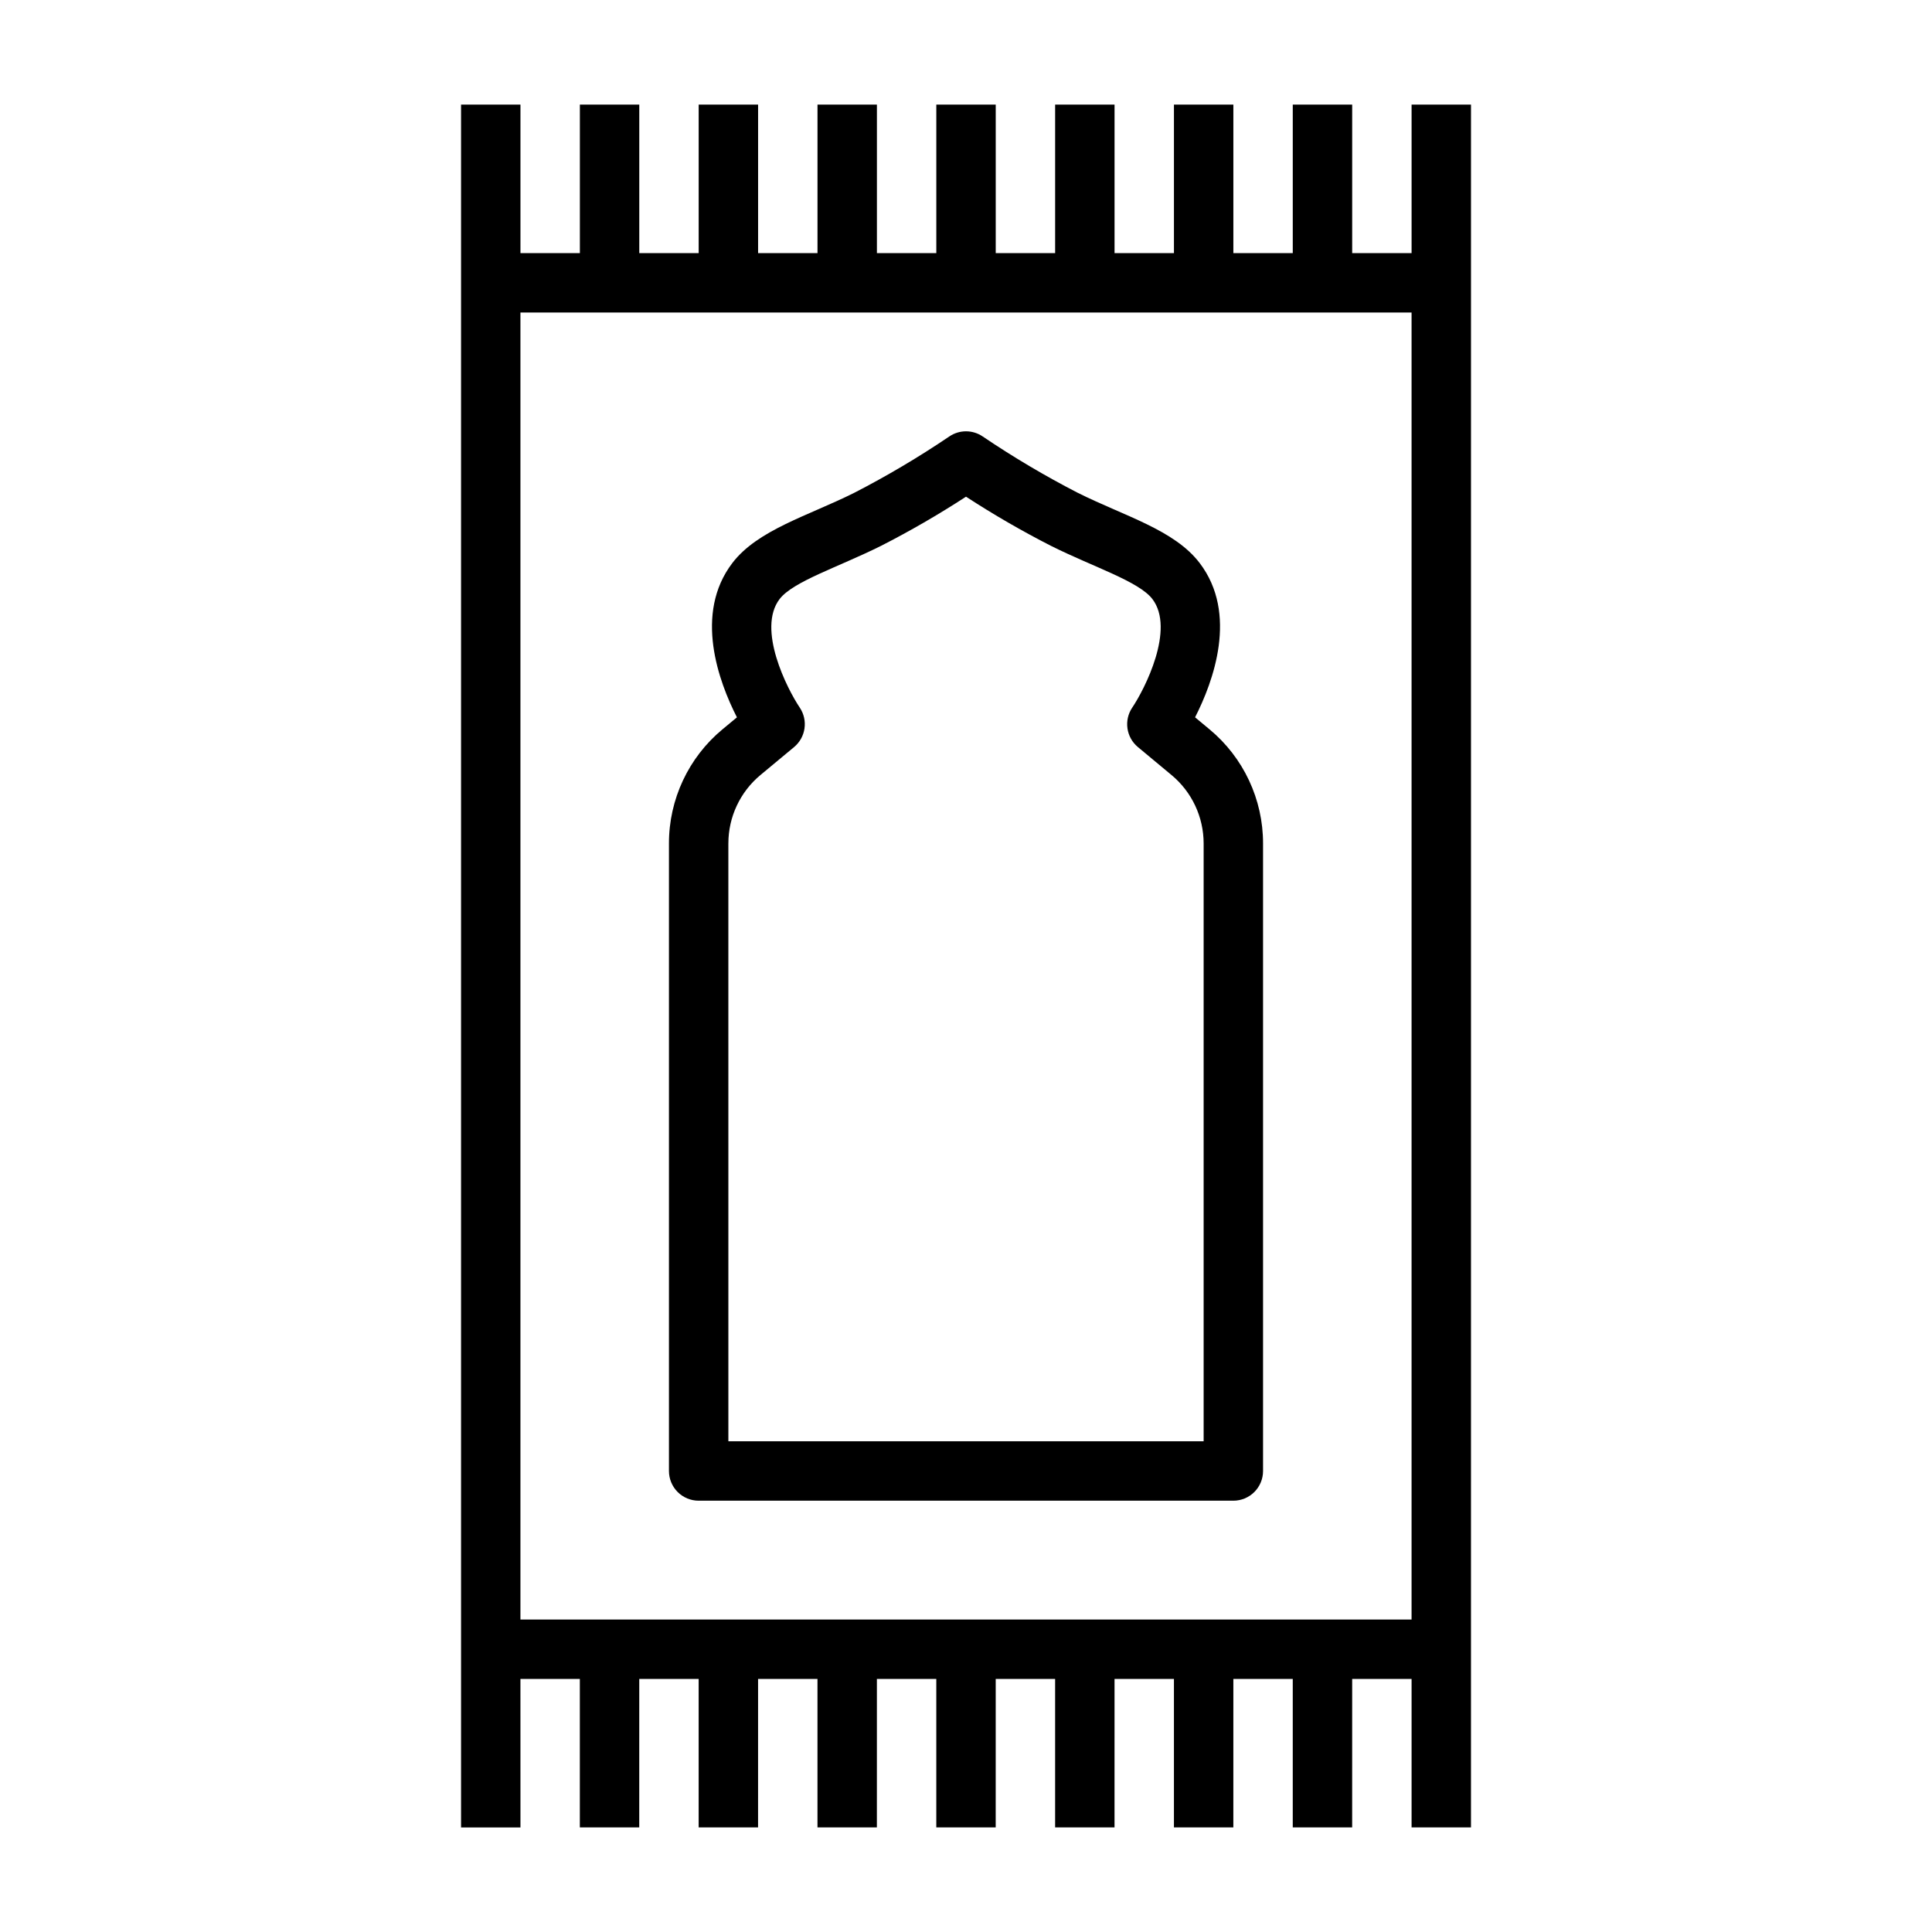 <?xml version="1.0" encoding="UTF-8"?>
<!-- Uploaded to: ICON Repo, www.iconrepo.com, Generator: ICON Repo Mixer Tools -->
<svg fill="#000000" width="800px" height="800px" version="1.1" viewBox="144 144 512 512" xmlns="http://www.w3.org/2000/svg">
 <g>
  <path d="m281.92 588.93h15.742v39.359h15.742l0.004-39.359h15.742v39.359h15.742l0.004-39.359h15.742v39.359h15.742l0.004-39.359h15.742v39.359h15.742l0.004-39.359h15.742v39.359h15.742l0.004-39.359h15.742v39.359h15.742l0.004-39.359h15.742v39.359h15.742l0.004-39.359h15.742v39.359h15.742l0.004-456.57h-15.746v39.359h-15.742v-39.359h-15.746v39.359h-15.742v-39.359h-15.746v39.359h-15.742v-39.359h-15.746v39.359h-15.742v-39.359h-15.746v39.359h-15.742v-39.359h-15.746v39.359h-15.742v-39.359h-15.746v39.359h-15.742v-39.359h-15.742v39.359h-15.746v-39.359h-15.742v456.58h15.742zm236.16-15.742h-236.16v-346.37h236.16z"/>
  <path d="m329.15 541.7h141.7c2.086 0 4.09-0.828 5.566-2.305 1.477-1.477 2.305-3.481 2.305-5.566v-166.29c0.016-11.699-5.188-22.797-14.195-30.266l-3.82-3.176c4.797-9.395 11.496-27.441 1.195-40.918-6.734-8.797-19.859-12.375-32.254-18.566v0.004c-8.684-4.473-17.094-9.453-25.184-14.922-2.688-1.855-6.238-1.855-8.926 0-8.09 5.469-16.5 10.449-25.184 14.922-12.148 6.066-25.523 9.777-32.254 18.566-10.301 13.477-3.602 31.523 1.195 40.918l-3.824 3.176v-0.004c-9.004 7.469-14.207 18.566-14.191 30.266v166.29c0 2.086 0.832 4.09 2.305 5.566 1.477 1.477 3.481 2.305 5.566 2.305zm7.871-174.16h0.004c-0.008-7.019 3.113-13.676 8.512-18.16l8.91-7.406c3.102-2.59 3.746-7.106 1.492-10.457-3.316-4.934-11.414-20.812-5.332-28.77 3.574-4.672 15.75-8.535 26.785-14.047h0.004c7.758-3.957 15.305-8.324 22.605-13.074 7.301 4.75 14.844 9.117 22.605 13.074 11.078 5.535 23.207 9.363 26.785 14.047 6.086 7.957-2.012 23.836-5.332 28.77-2.262 3.352-1.617 7.875 1.492 10.461l8.906 7.406c5.402 4.481 8.523 11.137 8.52 18.156v158.41h-125.95z"/>
 </g>
</svg>